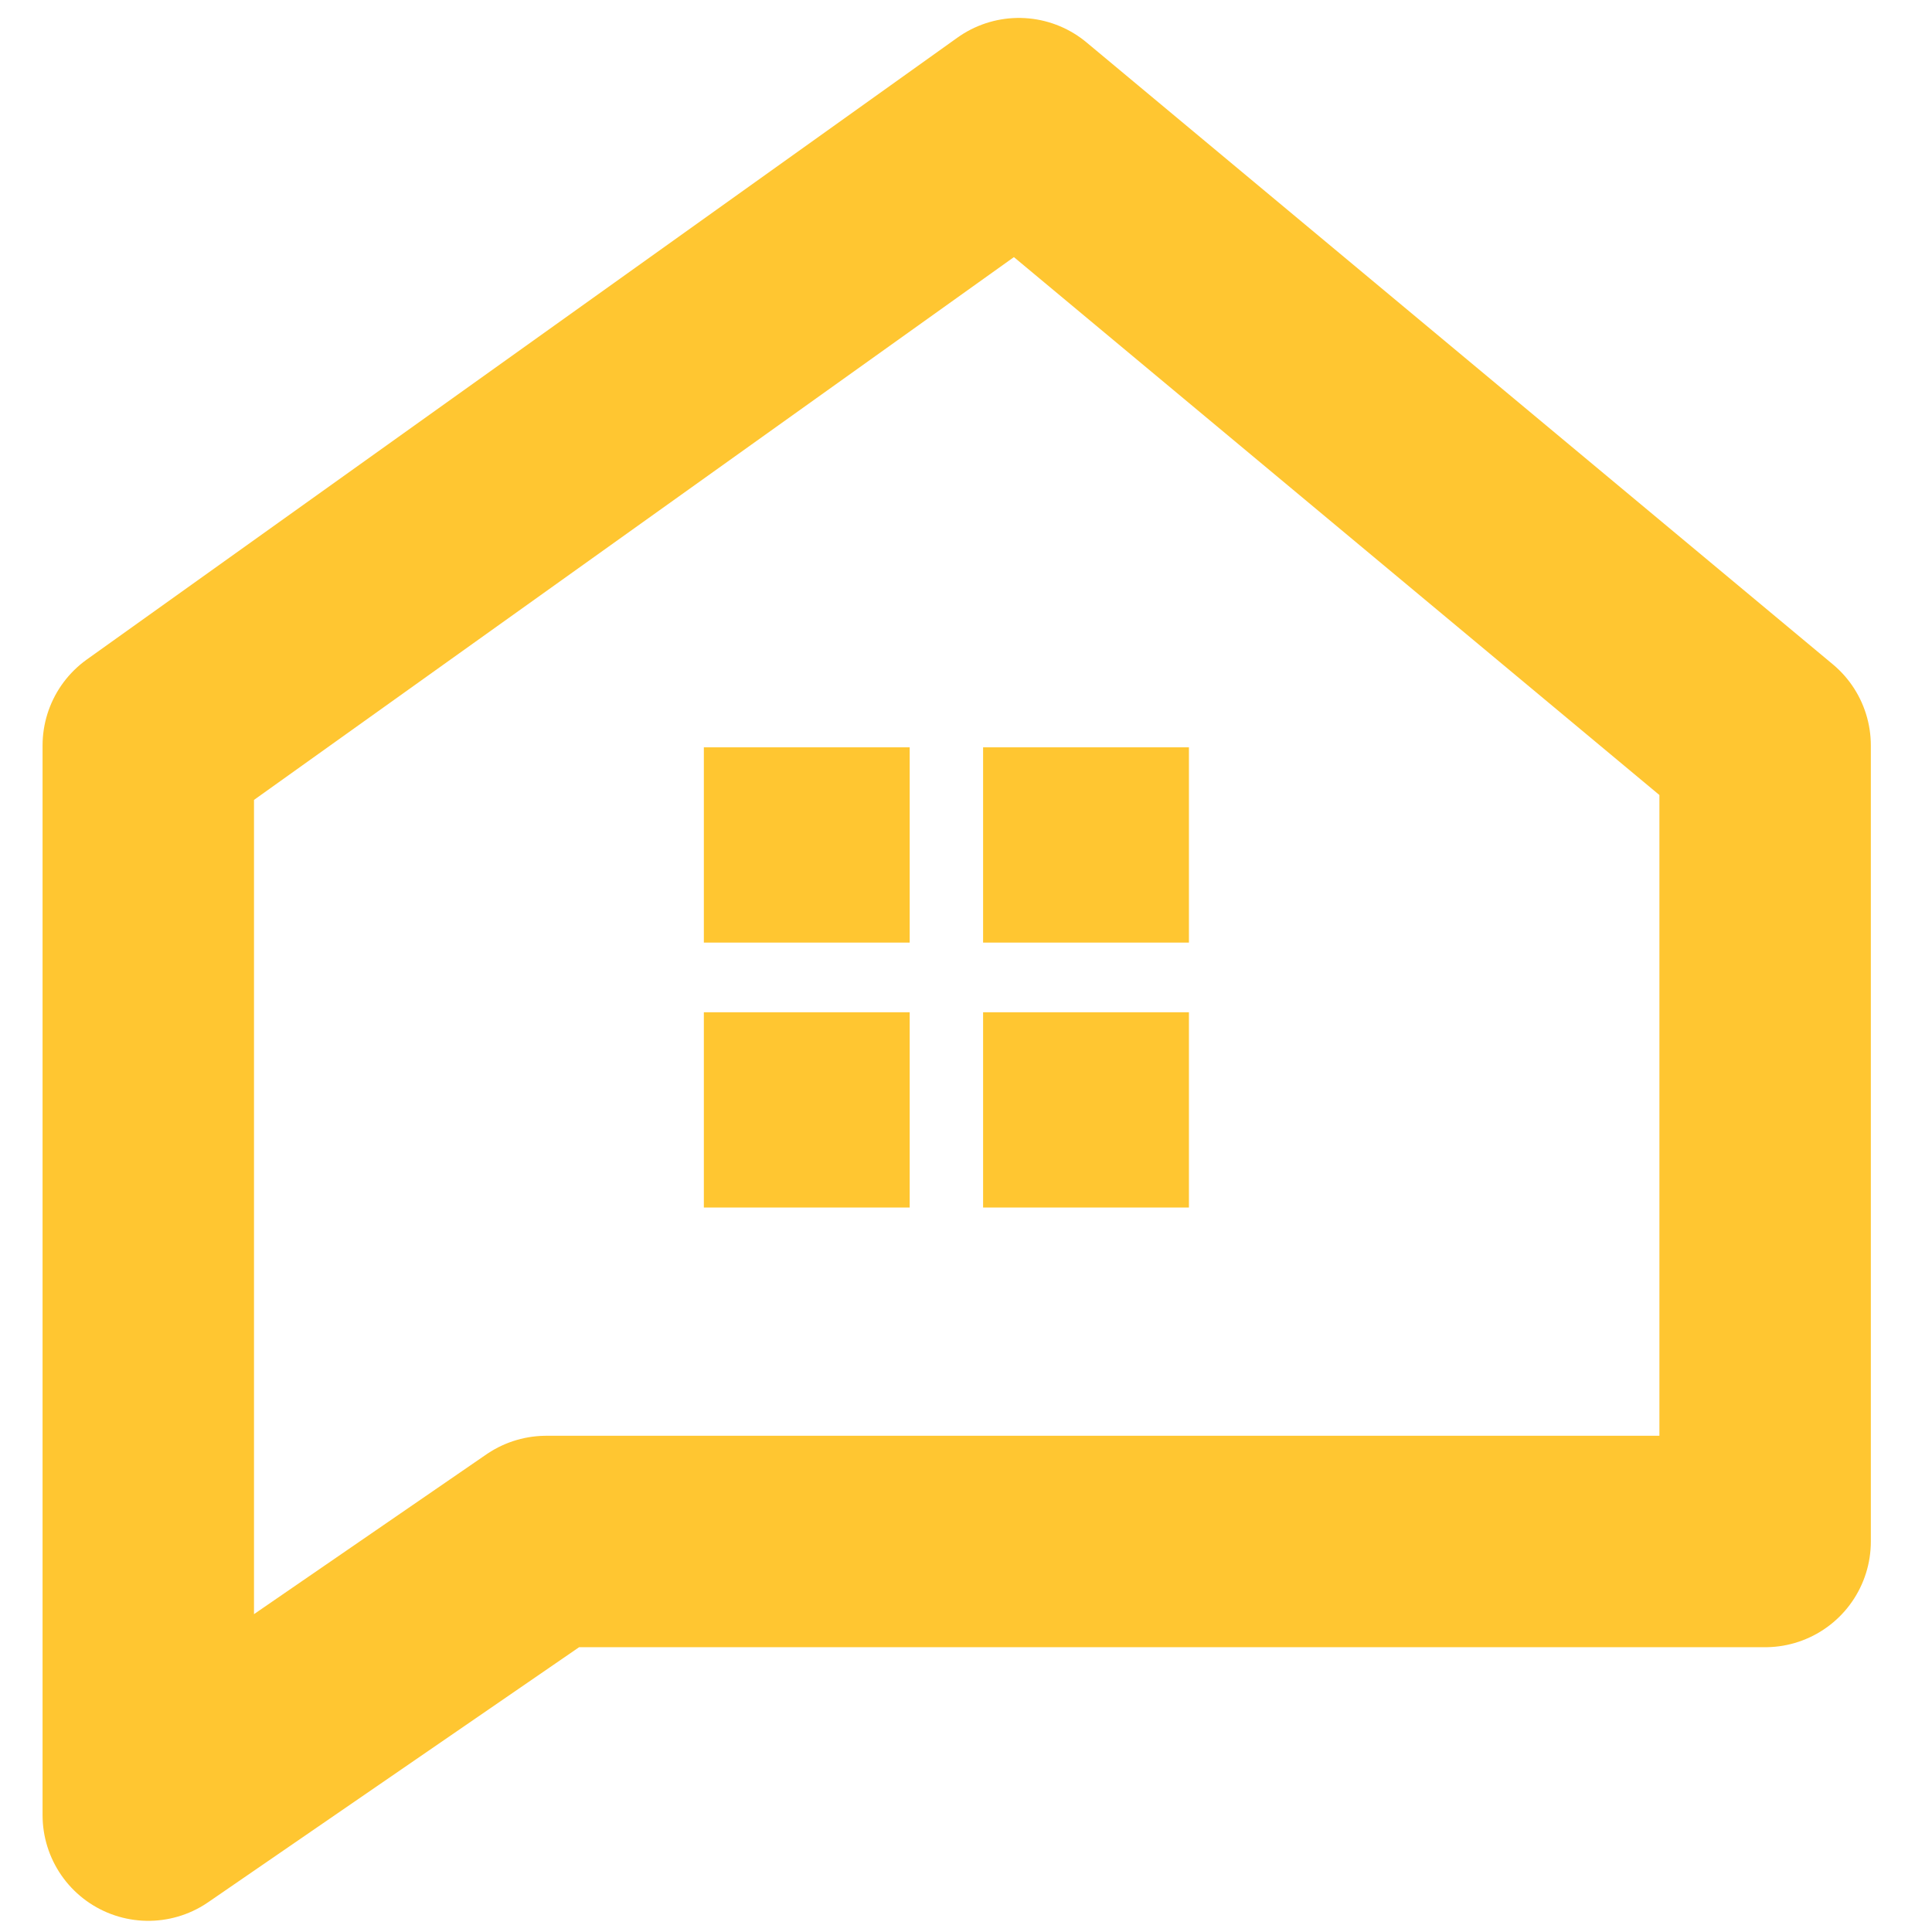 <?xml version="1.0" encoding="UTF-8" standalone="no"?>
<!DOCTYPE svg PUBLIC "-//W3C//DTD SVG 1.1//EN" "http://www.w3.org/Graphics/SVG/1.1/DTD/svg11.dtd">
<svg width="100%" height="100%" viewBox="0 0 64 64" version="1.1" xmlns="http://www.w3.org/2000/svg" xmlns:xlink="http://www.w3.org/1999/xlink" xml:space="preserve" xmlns:serif="http://www.serif.com/" style="fill-rule:evenodd;clip-rule:evenodd;stroke-linecap:round;stroke-linejoin:round;stroke-miterlimit:1.5;">
    <g transform="matrix(0.824,0,0,0.824,-150.824,-163.176)">
        <g>
            <g transform="matrix(1,0,0,1,-522,-11)">
                <path d="M711,239L746,214L776,239L776,271L727,271L711,282L711,239Z" style="fill:none;stroke:rgb(255,198,49);stroke-width:8.5px;"/>
            </g>
            <g transform="matrix(1.655,0,0,1.57,-1005.09,-148.727)">
                <rect x="735" y="240" width="5" height="5" style="fill:rgb(255,198,49);"/>
            </g>
            <g transform="matrix(1.655,0,0,1.57,-1005.09,-138.076)">
                <rect x="735" y="240" width="5" height="5" style="fill:rgb(255,198,49);"/>
            </g>
            <g transform="matrix(1.655,0,0,1.57,-993.864,-148.727)">
                <rect x="735" y="240" width="5" height="5" style="fill:rgb(255,198,49);"/>
            </g>
            <g transform="matrix(1.655,0,0,1.57,-993.864,-138.076)">
                <rect x="735" y="240" width="5" height="5" style="fill:rgb(255,198,49);"/>
            </g>
        </g>
    </g>
</svg>
